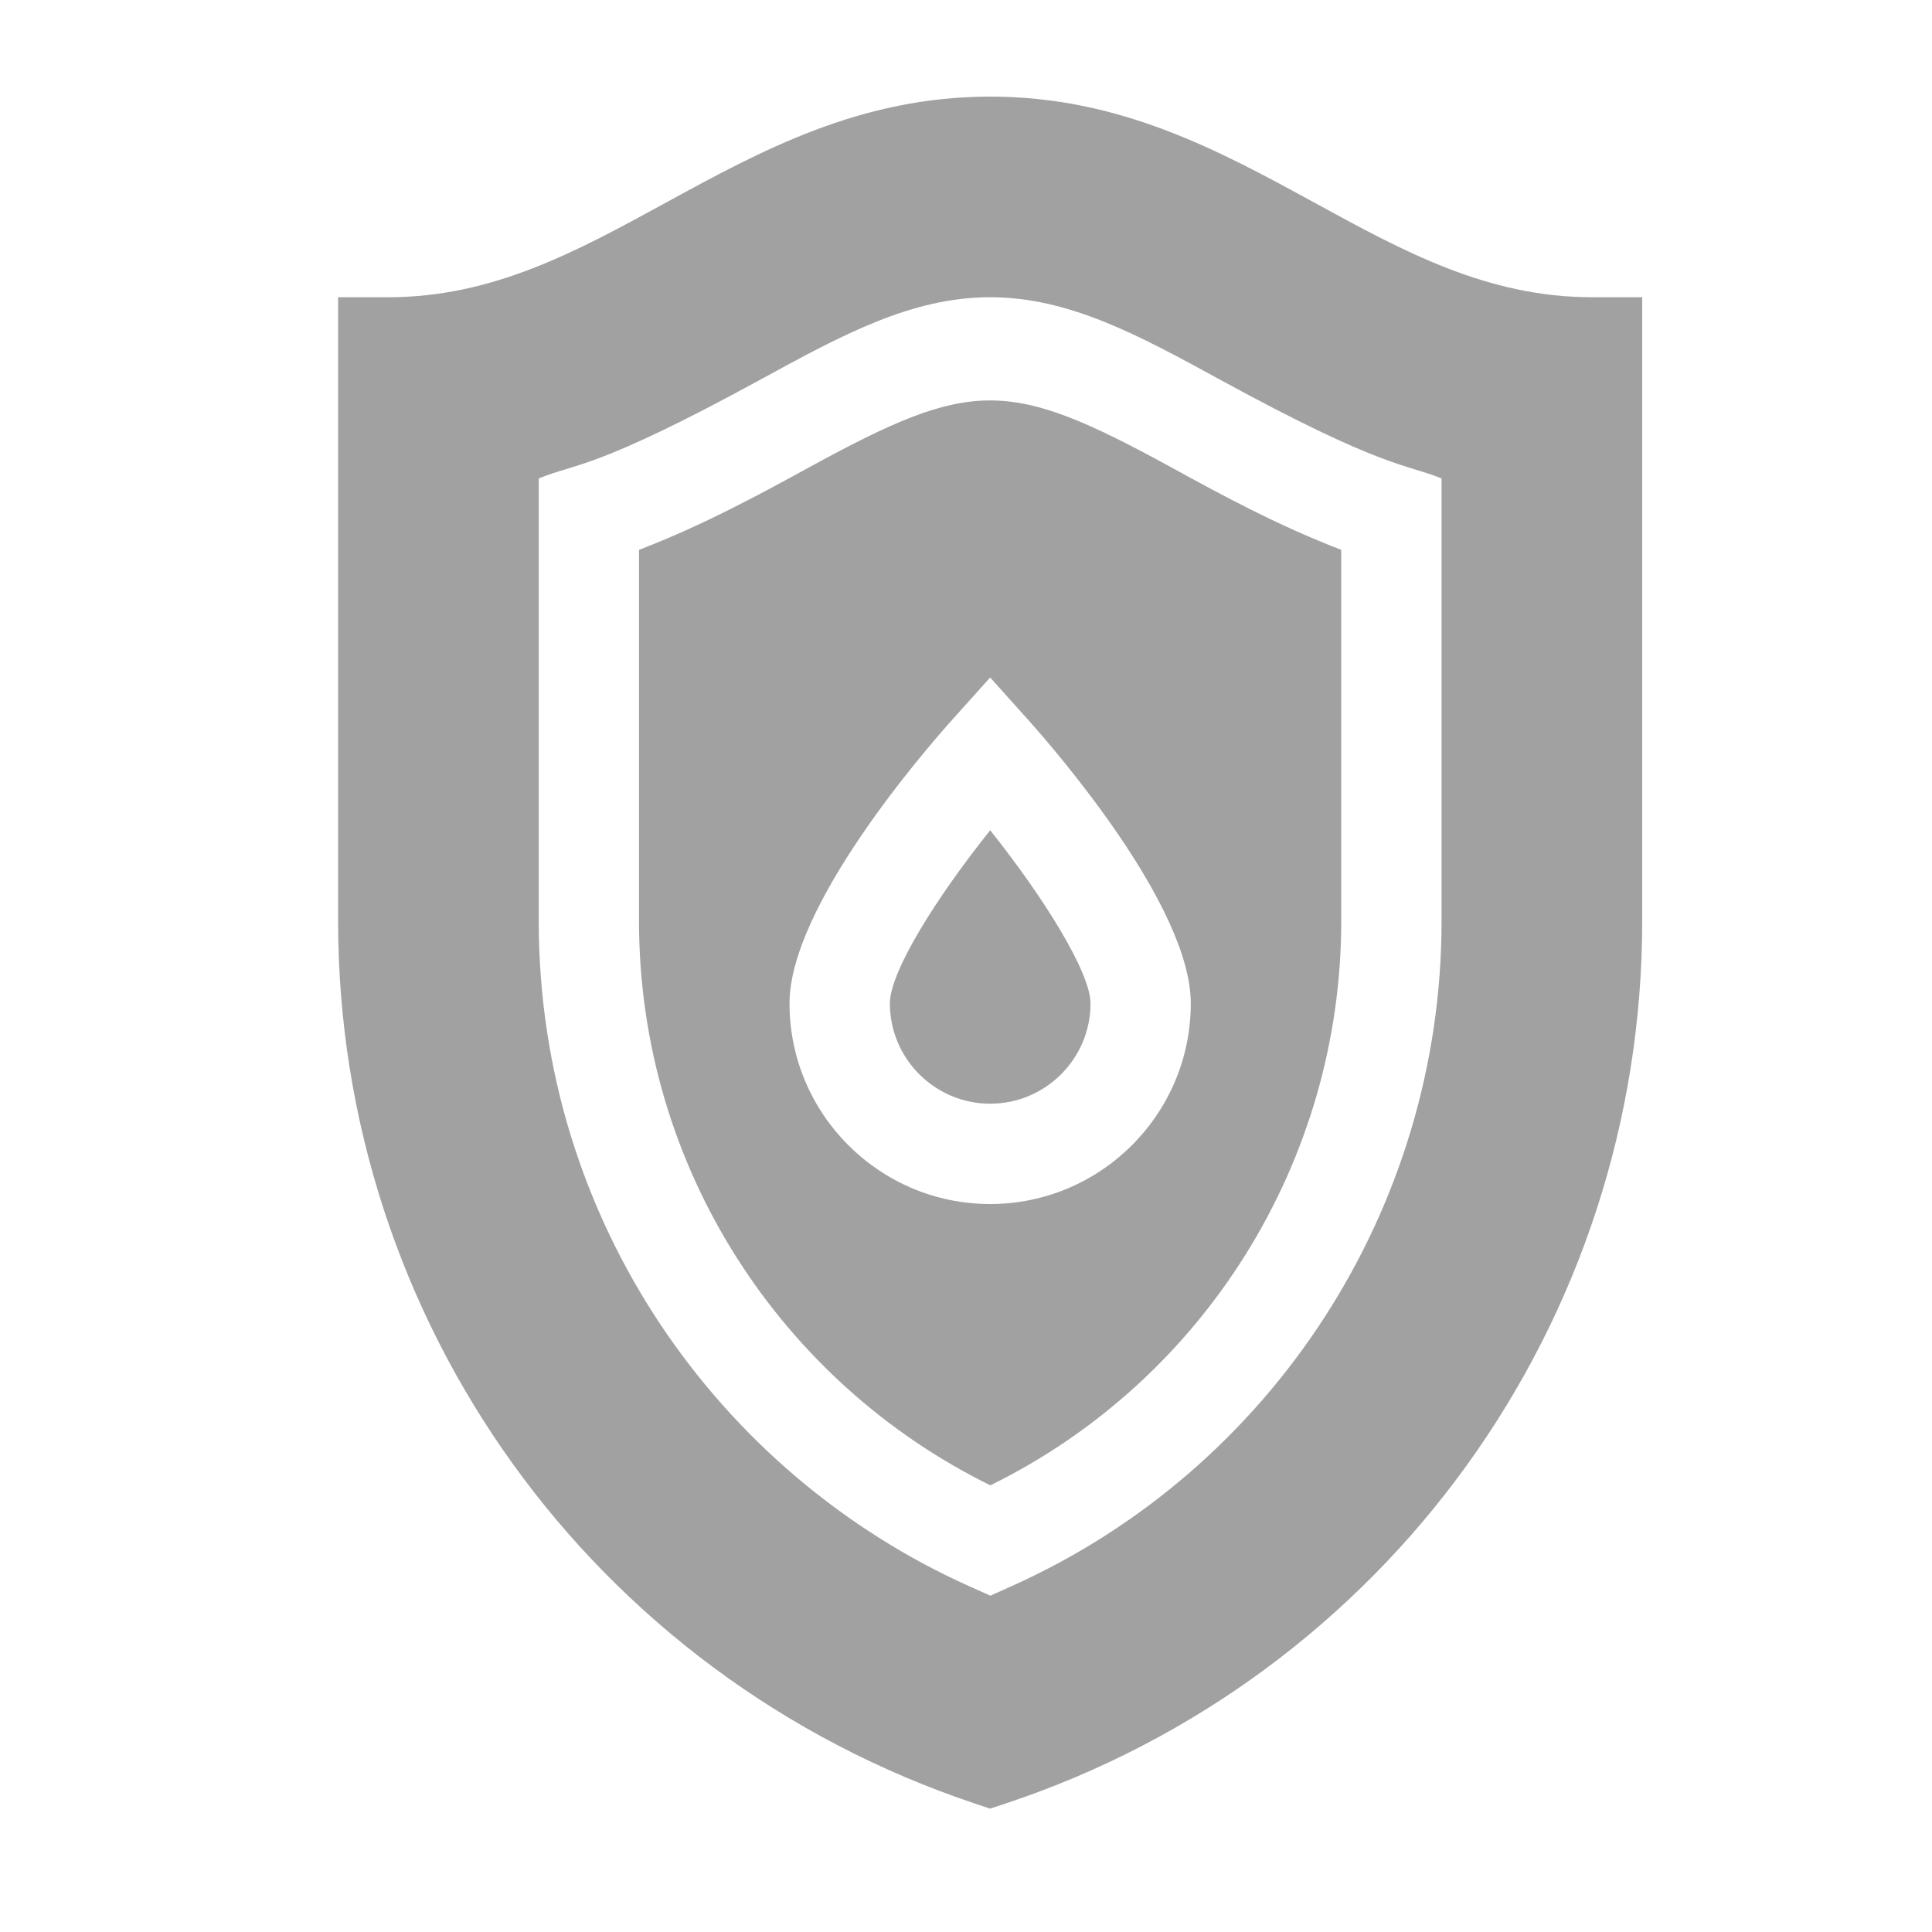<svg width="40" height="40" viewBox="0 0 40 40" fill="none" xmlns="http://www.w3.org/2000/svg">
<path d="M27.769 19.071V11.384C26.428 10.868 25.275 10.238 24.241 9.671C20.87 7.831 20.13 7.83 16.759 9.672C15.724 10.238 14.571 10.868 13.23 11.384V19.071C13.23 24.18 16.188 28.63 20.504 30.752C24.932 28.577 27.769 24.043 27.769 19.071ZM16.346 20.774C16.346 18.758 19.162 15.517 19.727 14.888L20.5 14.027L21.273 14.888C21.837 15.517 24.654 18.758 24.654 20.774C24.654 23.065 22.791 24.928 20.5 24.928C18.209 24.928 16.346 23.065 16.346 20.774V20.774Z" fill="#A1A1A1"/>
<path d="M18.424 20.774C18.424 21.919 19.356 22.851 20.501 22.851C21.646 22.851 22.578 21.919 22.578 20.774C22.578 20.131 21.604 18.573 20.501 17.19C19.399 18.566 18.424 20.112 18.424 20.774Z" fill="#A1A1A1"/>
<path d="M20.499 37.446L20.828 37.337C28.706 34.717 34 27.377 34 19.071V6.154H32.962C30.797 6.154 29.063 5.207 27.229 4.204C25.246 3.121 23.196 2 20.5 2C17.804 2 15.754 3.121 13.771 4.204C11.937 5.207 10.203 6.154 8.038 6.154H7V19.071C7 27.346 12.264 34.684 20.17 37.336L20.499 37.446ZM11.154 19.071V9.906C11.928 9.586 12.316 9.733 15.763 7.849C17.429 6.939 18.868 6.154 20.5 6.154C22.132 6.154 23.571 6.939 25.237 7.848C28.651 9.717 29.116 9.604 29.846 9.906V19.071C29.846 25.017 26.345 30.424 20.928 32.847L20.504 33.037L20.08 32.847C14.872 30.516 11.154 25.262 11.154 19.071V19.071Z" fill="#A1A1A1"/>
</svg>
